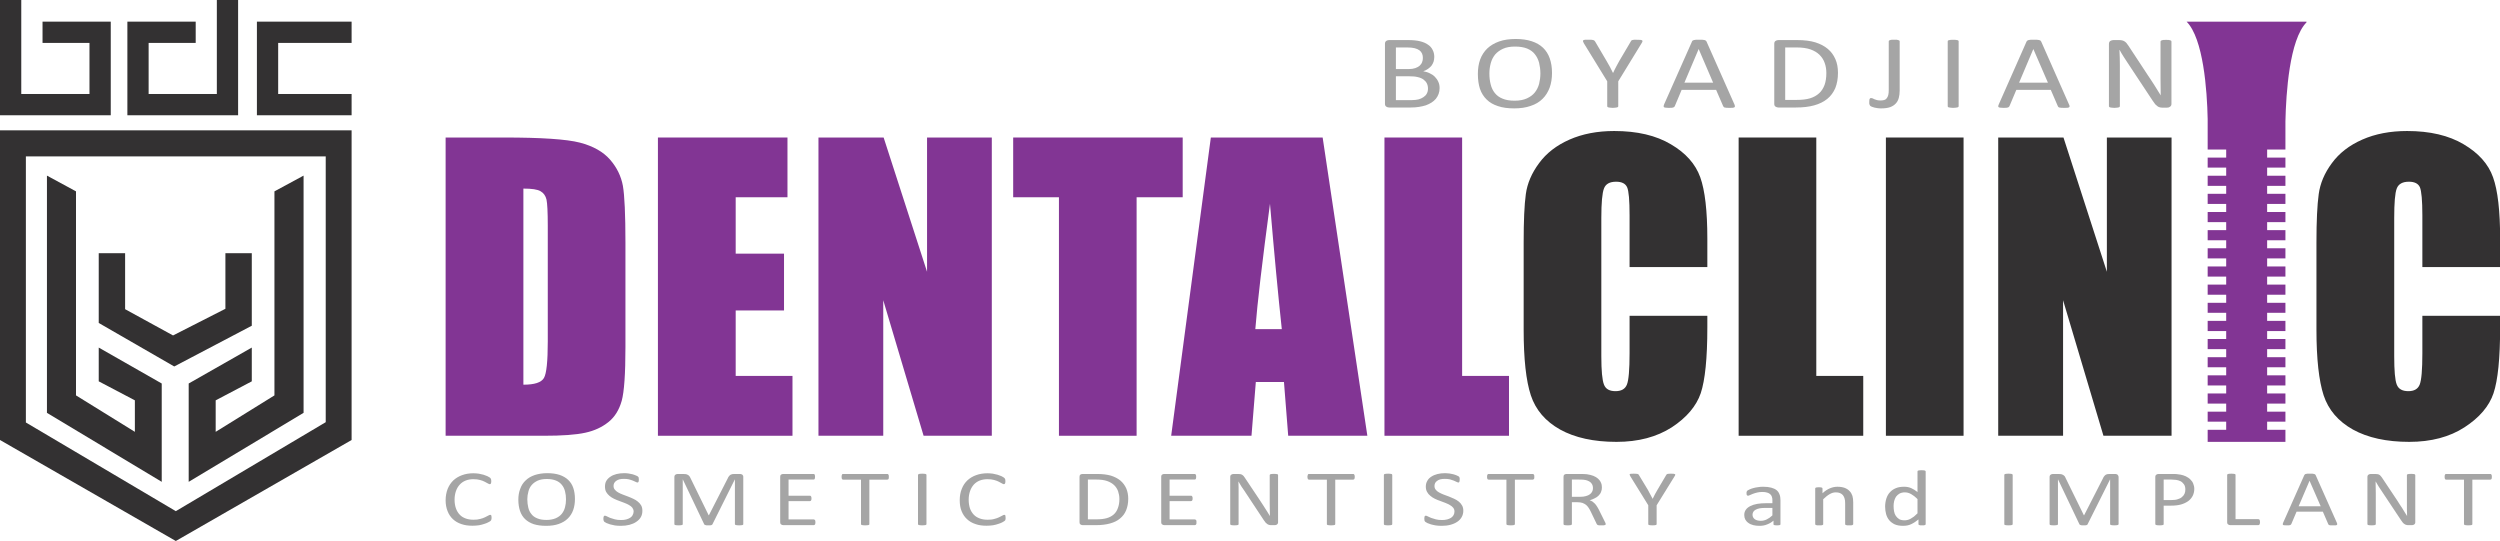 <?xml version="1.0" encoding="UTF-8"?>
<svg xmlns="http://www.w3.org/2000/svg" xmlns:xlink="http://www.w3.org/1999/xlink" width="99.21pt" height="21.47pt" viewBox="0 0 99.21 21.47" version="1.1">
<defs>
<clipPath id="clip1">
  <path d="M 0 5 L 14 5 L 14 21.469 L 0 21.469 Z M 0 5 "/>
</clipPath>
<clipPath id="clip2">
  <path d="M 91 5 L 99.211 5 L 99.211 18 L 91 18 Z M 91 5 "/>
</clipPath>
</defs>
<g id="surface1">
<path style=" stroke:none;fill-rule:nonzero;fill:rgb(20%,19.215%,19.608%);fill-opacity:1;" d="M 4.355 0.859 L 1.688 0.859 L 1.688 1.703 L 3.551 1.703 L 3.551 3.73 L 0.844 3.73 L 0.844 -0.004 L 0 -0.004 L 0 4.574 L 4.395 4.574 L 4.395 0.859 L 4.355 0.859 "/>
<path style=" stroke:none;fill-rule:nonzero;fill:rgb(20%,19.215%,19.608%);fill-opacity:1;" d="M 13.953 1.703 L 13.953 0.859 L 10.195 0.859 L 10.195 4.574 L 13.953 4.574 L 13.953 3.73 L 11.039 3.73 L 11.039 1.703 L 13.953 1.703 "/>
<path style=" stroke:none;fill-rule:nonzero;fill:rgb(20%,19.215%,19.608%);fill-opacity:1;" d="M 8.605 -0.004 L 8.605 3.73 L 5.898 3.73 L 5.898 1.703 L 7.766 1.703 L 7.766 0.859 L 5.055 0.859 L 5.055 4.574 L 9.449 4.574 L 9.449 -0.004 L 8.605 -0.004 "/>
<path style=" stroke:none;fill-rule:nonzero;fill:rgb(20%,19.215%,19.608%);fill-opacity:1;" d="M 1.863 6.969 L 1.863 16.383 L 6.418 19.121 L 6.418 15.219 L 3.918 13.793 L 3.918 15.133 L 5.352 15.887 L 5.352 17.137 L 3.016 15.691 L 3.016 7.594 L 1.863 6.969 "/>
<path style=" stroke:none;fill-rule:nonzero;fill:rgb(20%,19.215%,19.608%);fill-opacity:1;" d="M 12.047 6.969 L 12.047 16.383 L 7.488 19.121 L 7.488 15.219 L 9.992 13.793 L 9.992 15.133 L 8.559 15.887 L 8.559 17.137 L 10.891 15.691 L 10.891 7.594 L 12.047 6.969 "/>
<path style=" stroke:none;fill-rule:nonzero;fill:rgb(20%,19.215%,19.608%);fill-opacity:1;" d="M 8.945 10.047 L 8.945 12.254 L 6.867 13.312 L 4.965 12.27 L 4.965 10.047 L 3.918 10.047 L 3.918 12.816 L 6.914 14.543 L 9.992 12.926 L 9.992 10.047 L 8.945 10.047 "/>
<g clip-path="url(#clip1)" clip-rule="nonzero">
<path style=" stroke:none;fill-rule:nonzero;fill:rgb(20%,19.215%,19.608%);fill-opacity:1;" d="M 12.926 16.754 L 6.977 20.285 L 1.027 16.766 L 1.027 6.207 L 12.926 6.207 Z M 12.926 5.172 L 0 5.172 L 0 17.461 L 6.977 21.469 L 13.953 17.461 L 13.953 5.172 L 12.926 5.172 "/>
</g>
<path style=" stroke:none;fill-rule:nonzero;fill:rgb(50.98%,20.784%,58.038%);fill-opacity:1;" d="M 20.77 7.484 L 20.77 15.266 C 21.211 15.266 21.48 15.18 21.586 15 C 21.688 14.824 21.738 14.34 21.738 13.551 L 21.738 8.953 C 21.738 8.414 21.719 8.07 21.688 7.922 C 21.652 7.77 21.574 7.66 21.453 7.59 C 21.332 7.516 21.105 7.484 20.77 7.484 Z M 17.684 5.457 L 19.992 5.457 C 21.48 5.457 22.484 5.523 23.012 5.66 C 23.535 5.797 23.934 6.02 24.207 6.332 C 24.48 6.645 24.648 6.992 24.719 7.375 C 24.785 7.758 24.82 8.512 24.82 9.633 L 24.82 13.777 C 24.82 14.84 24.77 15.551 24.672 15.906 C 24.57 16.266 24.398 16.547 24.148 16.746 C 23.898 16.949 23.59 17.094 23.227 17.172 C 22.859 17.254 22.309 17.293 21.57 17.293 L 17.684 17.293 L 17.684 5.457 "/>
<path style=" stroke:none;fill-rule:nonzero;fill:rgb(50.98%,20.784%,58.038%);fill-opacity:1;" d="M 26.109 5.457 L 31.25 5.457 L 31.25 7.828 L 29.195 7.828 L 29.195 10.066 L 31.113 10.066 L 31.113 12.32 L 29.195 12.32 L 29.195 14.918 L 31.449 14.918 L 31.449 17.293 L 26.109 17.293 L 26.109 5.457 "/>
<path style=" stroke:none;fill-rule:nonzero;fill:rgb(50.98%,20.784%,58.038%);fill-opacity:1;" d="M 39.359 5.457 L 39.359 17.293 L 36.652 17.293 L 35.051 11.914 L 35.051 17.293 L 32.48 17.293 L 32.48 5.457 L 35.066 5.457 L 36.789 10.785 L 36.789 5.457 L 39.359 5.457 "/>
<path style=" stroke:none;fill-rule:nonzero;fill:rgb(50.98%,20.784%,58.038%);fill-opacity:1;" d="M 46.934 5.457 L 46.934 7.828 L 45.105 7.828 L 45.105 17.293 L 42.023 17.293 L 42.023 7.828 L 40.207 7.828 L 40.207 5.457 L 46.934 5.457 "/>
<path style=" stroke:none;fill-rule:nonzero;fill:rgb(50.98%,20.784%,58.038%);fill-opacity:1;" d="M 50.867 13.062 C 50.723 11.723 50.566 10.062 50.398 8.086 C 50.094 10.359 49.898 12.016 49.816 13.062 Z M 52.488 5.457 L 54.262 17.293 L 51.121 17.293 L 50.953 15.16 L 49.836 15.16 L 49.664 17.293 L 46.477 17.293 L 48.051 5.457 L 52.488 5.457 "/>
<path style=" stroke:none;fill-rule:nonzero;fill:rgb(50.98%,20.784%,58.038%);fill-opacity:1;" d="M 58.023 5.457 L 58.023 14.918 L 59.883 14.918 L 59.883 17.293 L 54.941 17.293 L 54.941 5.457 L 58.023 5.457 "/>
<path style=" stroke:none;fill-rule:nonzero;fill:rgb(20%,19.215%,19.608%);fill-opacity:1;" d="M 67.754 10.598 L 64.668 10.598 L 64.668 8.547 C 64.668 7.953 64.637 7.578 64.57 7.43 C 64.504 7.285 64.359 7.211 64.133 7.211 C 63.879 7.211 63.719 7.301 63.652 7.48 C 63.582 7.66 63.547 8.051 63.547 8.648 L 63.547 14.137 C 63.547 14.711 63.582 15.086 63.652 15.262 C 63.719 15.438 63.871 15.523 64.109 15.523 C 64.34 15.523 64.492 15.438 64.562 15.262 C 64.633 15.086 64.668 14.672 64.668 14.02 L 64.668 12.531 L 67.754 12.531 L 67.754 12.992 C 67.754 14.223 67.664 15.09 67.492 15.605 C 67.316 16.117 66.934 16.57 66.344 16.957 C 65.746 17.34 65.02 17.535 64.148 17.535 C 63.246 17.535 62.5 17.371 61.914 17.047 C 61.328 16.719 60.941 16.266 60.75 15.688 C 60.559 15.109 60.465 14.242 60.465 13.082 L 60.465 9.625 C 60.465 8.77 60.492 8.129 60.551 7.703 C 60.609 7.277 60.785 6.867 61.078 6.473 C 61.367 6.078 61.77 5.766 62.285 5.539 C 62.801 5.312 63.391 5.199 64.059 5.199 C 64.969 5.199 65.719 5.375 66.309 5.727 C 66.902 6.074 67.285 6.512 67.473 7.035 C 67.66 7.555 67.754 8.371 67.754 9.473 L 67.754 10.598 "/>
<path style=" stroke:none;fill-rule:nonzero;fill:rgb(20%,19.215%,19.608%);fill-opacity:1;" d="M 72.078 5.457 L 72.078 14.918 L 73.941 14.918 L 73.941 17.293 L 68.996 17.293 L 68.996 5.457 L 72.078 5.457 "/>
<path style=" stroke:none;fill-rule:nonzero;fill:rgb(20%,19.215%,19.608%);fill-opacity:1;" d="M 77.922 5.457 L 77.922 17.293 L 74.84 17.293 L 74.84 5.457 L 77.922 5.457 "/>
<path style=" stroke:none;fill-rule:nonzero;fill:rgb(20%,19.215%,19.608%);fill-opacity:1;" d="M 86.176 5.457 L 86.176 17.293 L 83.473 17.293 L 81.871 11.914 L 81.871 17.293 L 79.297 17.293 L 79.297 5.457 L 81.887 5.457 L 83.609 10.785 L 83.609 5.457 L 86.176 5.457 "/>
<g clip-path="url(#clip2)" clip-rule="nonzero">
<path style=" stroke:none;fill-rule:nonzero;fill:rgb(20%,19.215%,19.608%);fill-opacity:1;" d="M 99.215 10.598 L 96.129 10.598 L 96.129 8.547 C 96.129 7.953 96.094 7.578 96.031 7.43 C 95.965 7.285 95.82 7.211 95.594 7.211 C 95.344 7.211 95.18 7.301 95.113 7.48 C 95.043 7.66 95.012 8.051 95.012 8.648 L 95.012 14.137 C 95.012 14.711 95.043 15.086 95.113 15.262 C 95.18 15.438 95.336 15.523 95.574 15.523 C 95.801 15.523 95.953 15.438 96.023 15.262 C 96.094 15.086 96.129 14.672 96.129 14.02 L 96.129 12.531 L 99.215 12.531 L 99.215 12.992 C 99.215 14.223 99.125 15.09 98.953 15.605 C 98.781 16.117 98.398 16.57 97.801 16.957 C 97.211 17.34 96.477 17.535 95.609 17.535 C 94.707 17.535 93.961 17.371 93.375 17.047 C 92.789 16.719 92.402 16.266 92.211 15.688 C 92.023 15.109 91.926 14.242 91.926 13.082 L 91.926 9.625 C 91.926 8.77 91.957 8.129 92.016 7.703 C 92.074 7.277 92.246 6.867 92.539 6.473 C 92.828 6.078 93.23 5.766 93.746 5.539 C 94.262 5.312 94.852 5.199 95.523 5.199 C 96.43 5.199 97.18 5.375 97.77 5.727 C 98.359 6.074 98.75 6.512 98.934 7.035 C 99.121 7.555 99.215 8.371 99.215 9.473 L 99.215 10.598 "/>
</g>
<path style=" stroke:none;fill-rule:nonzero;fill:rgb(50.98%,20.784%,58.038%);fill-opacity:1;" d="M 91.531 0.859 L 86.773 0.859 C 87.438 1.527 87.586 3.578 87.609 4.719 L 87.609 5.934 L 88.344 5.934 L 88.344 6.254 L 87.609 6.254 L 87.609 6.652 L 88.344 6.652 L 88.344 6.973 L 87.609 6.973 L 87.609 7.375 L 88.344 7.375 L 88.344 7.691 L 87.609 7.691 L 87.609 8.094 L 88.344 8.094 L 88.344 8.414 L 87.609 8.414 L 87.609 8.816 L 88.344 8.816 L 88.344 9.133 L 87.609 9.133 L 87.609 9.535 L 88.344 9.535 L 88.344 9.852 L 87.609 9.852 L 87.609 10.254 L 88.344 10.254 L 88.344 10.574 L 87.609 10.574 L 87.609 10.977 L 88.344 10.977 L 88.344 11.293 L 87.609 11.293 L 87.609 11.695 L 88.344 11.695 L 88.344 12.016 L 87.609 12.016 L 87.609 12.414 L 88.344 12.414 L 88.344 12.734 L 87.609 12.734 L 87.609 13.137 L 88.344 13.137 L 88.344 13.453 L 87.609 13.453 L 87.609 13.855 L 88.344 13.855 L 88.344 14.176 L 87.609 14.176 L 87.609 14.574 L 88.344 14.574 L 88.344 14.895 L 87.609 14.895 L 87.609 15.297 L 88.344 15.297 L 88.344 15.613 L 87.609 15.613 L 87.609 16.016 L 88.344 16.016 L 88.344 16.336 L 87.609 16.336 L 87.609 16.734 L 88.344 16.734 L 88.344 17.055 L 87.609 17.055 L 87.609 17.535 L 90.695 17.535 L 90.695 17.055 L 89.969 17.055 L 89.969 16.734 L 90.695 16.734 L 90.695 16.336 L 89.969 16.336 L 89.969 16.016 L 90.695 16.016 L 90.695 15.613 L 89.969 15.613 L 89.969 15.297 L 90.695 15.297 L 90.695 14.895 L 89.969 14.895 L 89.969 14.574 L 90.695 14.574 L 90.695 14.176 L 89.969 14.176 L 89.969 13.855 L 90.695 13.855 L 90.695 13.453 L 89.969 13.453 L 89.969 13.137 L 90.695 13.137 L 90.695 12.734 L 89.969 12.734 L 89.969 12.414 L 90.695 12.414 L 90.695 12.016 L 89.969 12.016 L 89.969 11.695 L 90.695 11.695 L 90.695 11.293 L 89.969 11.293 L 89.969 10.977 L 90.695 10.977 L 90.695 10.574 L 89.969 10.574 L 89.969 10.254 L 90.695 10.254 L 90.695 9.852 L 89.969 9.852 L 89.969 9.535 L 90.695 9.535 L 90.695 9.133 L 89.969 9.133 L 89.969 8.816 L 90.695 8.816 L 90.695 8.414 L 89.969 8.414 L 89.969 8.094 L 90.695 8.094 L 90.695 7.691 L 89.969 7.691 L 89.969 7.375 L 90.695 7.375 L 90.695 6.973 L 89.969 6.973 L 89.969 6.652 L 90.695 6.652 L 90.695 6.254 L 89.969 6.254 L 89.969 5.934 L 90.695 5.934 L 90.695 4.812 C 90.719 3.699 90.855 1.574 91.531 0.887 L 91.531 0.859 "/>
<path style=" stroke:none;fill-rule:nonzero;fill:rgb(64.806%,64.461%,64.633%);fill-opacity:1;" d="M 19.508 20.551 C 19.508 20.566 19.504 20.582 19.504 20.594 C 19.504 20.605 19.5 20.617 19.496 20.625 C 19.492 20.637 19.488 20.645 19.484 20.652 C 19.48 20.66 19.469 20.668 19.457 20.68 C 19.445 20.688 19.418 20.707 19.375 20.727 C 19.336 20.75 19.285 20.77 19.223 20.789 C 19.16 20.812 19.09 20.828 19.012 20.844 C 18.93 20.855 18.844 20.863 18.75 20.863 C 18.586 20.863 18.441 20.844 18.309 20.797 C 18.176 20.754 18.066 20.688 17.973 20.602 C 17.883 20.516 17.809 20.41 17.762 20.285 C 17.711 20.16 17.684 20.016 17.684 19.852 C 17.684 19.68 17.715 19.531 17.766 19.398 C 17.82 19.266 17.895 19.156 17.992 19.062 C 18.09 18.973 18.207 18.902 18.34 18.855 C 18.477 18.805 18.625 18.781 18.789 18.781 C 18.859 18.781 18.934 18.789 19 18.797 C 19.07 18.809 19.133 18.824 19.191 18.84 C 19.25 18.859 19.301 18.879 19.344 18.898 C 19.391 18.922 19.422 18.941 19.441 18.953 C 19.457 18.969 19.469 18.98 19.473 18.988 C 19.477 18.992 19.484 19.004 19.484 19.012 C 19.488 19.023 19.492 19.035 19.492 19.047 C 19.496 19.062 19.496 19.078 19.496 19.098 C 19.496 19.117 19.496 19.133 19.492 19.148 C 19.488 19.164 19.484 19.176 19.48 19.188 C 19.477 19.195 19.469 19.203 19.465 19.207 C 19.457 19.211 19.445 19.215 19.438 19.215 C 19.418 19.215 19.395 19.203 19.359 19.184 C 19.328 19.164 19.285 19.141 19.234 19.117 C 19.184 19.09 19.121 19.066 19.047 19.047 C 18.977 19.027 18.887 19.016 18.785 19.016 C 18.672 19.016 18.57 19.035 18.48 19.07 C 18.391 19.105 18.309 19.16 18.246 19.23 C 18.18 19.301 18.129 19.387 18.094 19.488 C 18.059 19.59 18.039 19.703 18.039 19.832 C 18.039 19.961 18.059 20.078 18.094 20.176 C 18.129 20.273 18.176 20.355 18.242 20.422 C 18.305 20.492 18.383 20.539 18.477 20.574 C 18.57 20.609 18.676 20.625 18.793 20.625 C 18.895 20.625 18.98 20.617 19.055 20.594 C 19.129 20.574 19.195 20.555 19.246 20.527 C 19.297 20.504 19.344 20.48 19.375 20.461 C 19.41 20.441 19.438 20.43 19.457 20.43 C 19.465 20.43 19.473 20.434 19.48 20.438 C 19.484 20.438 19.488 20.445 19.496 20.453 C 19.5 20.461 19.5 20.477 19.504 20.492 C 19.504 20.508 19.508 20.527 19.508 20.551 "/>
<path style=" stroke:none;fill-rule:nonzero;fill:rgb(64.806%,64.461%,64.633%);fill-opacity:1;" d="M 22.461 19.816 C 22.461 19.703 22.449 19.598 22.422 19.496 C 22.398 19.398 22.355 19.312 22.297 19.242 C 22.238 19.168 22.16 19.109 22.062 19.07 C 21.965 19.031 21.844 19.008 21.699 19.008 C 21.555 19.008 21.434 19.031 21.336 19.074 C 21.238 19.121 21.16 19.176 21.098 19.25 C 21.035 19.324 20.992 19.41 20.969 19.508 C 20.941 19.605 20.926 19.707 20.926 19.812 C 20.926 19.934 20.941 20.043 20.965 20.145 C 20.988 20.246 21.031 20.332 21.09 20.402 C 21.145 20.477 21.223 20.531 21.32 20.57 C 21.418 20.613 21.539 20.633 21.688 20.633 C 21.832 20.633 21.953 20.609 22.055 20.566 C 22.152 20.523 22.234 20.465 22.293 20.391 C 22.355 20.312 22.398 20.227 22.422 20.129 C 22.449 20.031 22.461 19.93 22.461 19.816 Z M 22.816 19.801 C 22.816 19.965 22.793 20.109 22.746 20.242 C 22.699 20.375 22.625 20.488 22.531 20.578 C 22.438 20.672 22.316 20.742 22.172 20.793 C 22.031 20.844 21.863 20.867 21.672 20.867 C 21.48 20.867 21.316 20.844 21.18 20.801 C 21.043 20.754 20.93 20.688 20.84 20.602 C 20.75 20.516 20.68 20.406 20.637 20.277 C 20.594 20.148 20.57 20 20.57 19.832 C 20.57 19.672 20.594 19.527 20.645 19.398 C 20.691 19.266 20.762 19.156 20.859 19.066 C 20.953 18.973 21.074 18.902 21.219 18.852 C 21.363 18.805 21.531 18.777 21.719 18.777 C 21.906 18.777 22.066 18.801 22.203 18.844 C 22.34 18.891 22.457 18.957 22.547 19.043 C 22.637 19.129 22.707 19.234 22.75 19.363 C 22.793 19.488 22.816 19.637 22.816 19.801 "/>
<path style=" stroke:none;fill-rule:nonzero;fill:rgb(64.806%,64.461%,64.633%);fill-opacity:1;" d="M 25.492 20.27 C 25.492 20.363 25.473 20.449 25.43 20.523 C 25.387 20.598 25.324 20.66 25.246 20.711 C 25.172 20.762 25.078 20.801 24.977 20.828 C 24.871 20.855 24.758 20.867 24.637 20.867 C 24.555 20.867 24.477 20.863 24.402 20.852 C 24.332 20.84 24.27 20.824 24.211 20.809 C 24.156 20.793 24.105 20.773 24.07 20.758 C 24.031 20.738 24.004 20.723 23.988 20.711 C 23.973 20.699 23.965 20.684 23.957 20.664 C 23.949 20.645 23.945 20.617 23.945 20.586 C 23.945 20.562 23.949 20.543 23.949 20.527 C 23.953 20.512 23.957 20.5 23.961 20.492 C 23.965 20.48 23.973 20.477 23.98 20.469 C 23.988 20.465 23.996 20.465 24.008 20.465 C 24.027 20.465 24.051 20.473 24.086 20.492 C 24.117 20.508 24.16 20.527 24.211 20.551 C 24.266 20.57 24.328 20.59 24.398 20.609 C 24.473 20.629 24.555 20.637 24.652 20.637 C 24.727 20.637 24.793 20.629 24.852 20.613 C 24.91 20.598 24.965 20.574 25.008 20.547 C 25.051 20.516 25.086 20.484 25.105 20.441 C 25.129 20.398 25.145 20.352 25.145 20.297 C 25.145 20.242 25.125 20.191 25.094 20.148 C 25.062 20.109 25.02 20.074 24.965 20.043 C 24.91 20.012 24.852 19.984 24.781 19.957 C 24.715 19.934 24.645 19.906 24.574 19.879 C 24.504 19.855 24.434 19.824 24.367 19.793 C 24.297 19.758 24.238 19.723 24.184 19.676 C 24.133 19.633 24.09 19.582 24.055 19.523 C 24.023 19.465 24.008 19.391 24.008 19.309 C 24.008 19.227 24.023 19.148 24.062 19.082 C 24.102 19.016 24.156 18.961 24.223 18.918 C 24.289 18.871 24.371 18.836 24.465 18.812 C 24.559 18.789 24.66 18.777 24.77 18.777 C 24.828 18.777 24.883 18.781 24.938 18.789 C 24.996 18.797 25.047 18.809 25.098 18.82 C 25.148 18.836 25.191 18.848 25.23 18.867 C 25.27 18.883 25.297 18.895 25.309 18.906 C 25.32 18.914 25.328 18.922 25.332 18.93 C 25.336 18.934 25.34 18.941 25.344 18.949 C 25.344 18.961 25.348 18.969 25.348 18.98 C 25.348 18.996 25.352 19.012 25.352 19.031 C 25.352 19.051 25.348 19.066 25.348 19.082 C 25.344 19.098 25.344 19.109 25.34 19.117 C 25.336 19.129 25.328 19.137 25.32 19.141 C 25.316 19.145 25.309 19.148 25.297 19.148 C 25.285 19.148 25.262 19.141 25.23 19.125 C 25.199 19.109 25.164 19.094 25.117 19.074 C 25.074 19.059 25.023 19.039 24.961 19.023 C 24.902 19.008 24.836 19.004 24.762 19.004 C 24.691 19.004 24.629 19.008 24.578 19.023 C 24.527 19.039 24.48 19.059 24.449 19.086 C 24.414 19.109 24.391 19.141 24.371 19.176 C 24.355 19.211 24.348 19.246 24.348 19.285 C 24.348 19.34 24.363 19.391 24.398 19.43 C 24.43 19.473 24.473 19.508 24.527 19.539 C 24.578 19.57 24.641 19.598 24.711 19.625 C 24.777 19.652 24.848 19.68 24.918 19.703 C 24.992 19.73 25.062 19.762 25.129 19.793 C 25.199 19.824 25.262 19.863 25.312 19.906 C 25.367 19.949 25.41 20 25.445 20.059 C 25.477 20.117 25.492 20.188 25.492 20.27 "/>
<path style=" stroke:none;fill-rule:nonzero;fill:rgb(64.806%,64.461%,64.633%);fill-opacity:1;" d="M 29.496 20.801 C 29.496 20.809 29.496 20.816 29.488 20.82 C 29.484 20.828 29.477 20.832 29.461 20.836 C 29.449 20.84 29.434 20.844 29.41 20.844 C 29.391 20.848 29.363 20.848 29.332 20.848 C 29.301 20.848 29.273 20.848 29.254 20.844 C 29.23 20.844 29.215 20.84 29.199 20.836 C 29.188 20.832 29.18 20.828 29.172 20.82 C 29.168 20.816 29.164 20.809 29.164 20.801 L 29.164 19.027 L 29.16 19.027 L 28.273 20.805 C 28.27 20.812 28.266 20.82 28.258 20.824 C 28.25 20.832 28.238 20.836 28.227 20.84 C 28.211 20.844 28.195 20.844 28.176 20.848 C 28.156 20.848 28.137 20.848 28.109 20.848 C 28.082 20.848 28.059 20.848 28.039 20.848 C 28.02 20.844 28.004 20.84 27.992 20.836 C 27.977 20.832 27.969 20.828 27.961 20.824 C 27.953 20.82 27.949 20.812 27.945 20.805 L 27.098 19.027 L 27.094 19.027 L 27.094 20.801 C 27.094 20.809 27.094 20.816 27.086 20.82 C 27.082 20.828 27.074 20.832 27.059 20.836 C 27.047 20.84 27.027 20.844 27.008 20.844 C 26.988 20.848 26.961 20.848 26.926 20.848 C 26.895 20.848 26.867 20.848 26.848 20.844 C 26.824 20.844 26.809 20.84 26.797 20.836 C 26.781 20.832 26.773 20.828 26.77 20.82 C 26.766 20.816 26.762 20.809 26.762 20.801 L 26.762 18.93 C 26.762 18.887 26.777 18.855 26.805 18.836 C 26.836 18.816 26.867 18.809 26.902 18.809 L 27.105 18.809 C 27.148 18.809 27.188 18.812 27.219 18.816 C 27.25 18.824 27.277 18.832 27.301 18.848 C 27.324 18.859 27.344 18.879 27.359 18.898 C 27.375 18.922 27.391 18.945 27.402 18.973 L 28.121 20.445 L 28.133 20.445 L 28.883 18.977 C 28.895 18.945 28.91 18.918 28.93 18.898 C 28.945 18.875 28.965 18.859 28.984 18.844 C 29.008 18.832 29.027 18.824 29.055 18.816 C 29.078 18.812 29.105 18.809 29.141 18.809 L 29.355 18.809 C 29.375 18.809 29.395 18.809 29.41 18.816 C 29.43 18.82 29.441 18.828 29.457 18.836 C 29.469 18.848 29.48 18.859 29.488 18.875 C 29.496 18.891 29.496 18.91 29.496 18.93 L 29.496 20.801 "/>
<path style=" stroke:none;fill-rule:nonzero;fill:rgb(64.806%,64.461%,64.633%);fill-opacity:1;" d="M 32.359 20.727 C 32.359 20.746 32.359 20.762 32.355 20.777 C 32.352 20.789 32.348 20.801 32.344 20.812 C 32.336 20.82 32.328 20.828 32.32 20.832 C 32.312 20.836 32.301 20.84 32.293 20.84 L 31.086 20.84 C 31.055 20.84 31.027 20.832 31 20.812 C 30.973 20.797 30.961 20.77 30.961 20.727 L 30.961 18.918 C 30.961 18.875 30.973 18.848 31 18.832 C 31.027 18.816 31.055 18.809 31.086 18.809 L 32.281 18.809 C 32.289 18.809 32.297 18.809 32.309 18.812 C 32.316 18.82 32.324 18.824 32.328 18.836 C 32.336 18.844 32.336 18.855 32.34 18.871 C 32.344 18.883 32.344 18.902 32.344 18.922 C 32.344 18.941 32.344 18.957 32.34 18.973 C 32.336 18.984 32.336 18.996 32.328 19.008 C 32.324 19.016 32.316 19.023 32.309 19.027 C 32.297 19.031 32.289 19.031 32.281 19.031 L 31.293 19.031 L 31.293 19.672 L 32.137 19.672 C 32.148 19.672 32.156 19.672 32.164 19.676 C 32.172 19.68 32.18 19.688 32.184 19.695 C 32.191 19.703 32.195 19.715 32.199 19.73 C 32.203 19.746 32.203 19.762 32.203 19.781 C 32.203 19.801 32.203 19.816 32.199 19.832 C 32.195 19.844 32.191 19.855 32.184 19.863 C 32.18 19.871 32.172 19.879 32.164 19.879 C 32.156 19.883 32.148 19.887 32.137 19.887 L 31.293 19.887 L 31.293 20.613 L 32.293 20.613 C 32.301 20.613 32.312 20.617 32.32 20.621 C 32.328 20.625 32.336 20.633 32.344 20.641 C 32.348 20.648 32.352 20.66 32.355 20.676 C 32.359 20.688 32.359 20.707 32.359 20.727 "/>
<path style=" stroke:none;fill-rule:nonzero;fill:rgb(64.806%,64.461%,64.633%);fill-opacity:1;" d="M 35.273 18.922 C 35.273 18.941 35.273 18.961 35.27 18.977 C 35.266 18.988 35.262 19 35.258 19.012 C 35.25 19.02 35.242 19.027 35.234 19.027 C 35.227 19.031 35.219 19.035 35.207 19.035 L 34.5 19.035 L 34.5 20.801 C 34.5 20.809 34.5 20.816 34.492 20.82 C 34.488 20.828 34.48 20.832 34.465 20.836 C 34.453 20.84 34.438 20.844 34.414 20.844 C 34.395 20.848 34.367 20.848 34.336 20.848 C 34.305 20.848 34.277 20.848 34.254 20.844 C 34.234 20.844 34.215 20.84 34.203 20.836 C 34.191 20.832 34.18 20.828 34.176 20.82 C 34.172 20.816 34.168 20.809 34.168 20.801 L 34.168 19.035 L 33.465 19.035 C 33.453 19.035 33.445 19.031 33.434 19.027 C 33.426 19.027 33.418 19.02 33.414 19.012 C 33.41 19 33.406 18.988 33.402 18.977 C 33.398 18.961 33.398 18.941 33.398 18.922 C 33.398 18.902 33.398 18.887 33.402 18.871 C 33.406 18.855 33.41 18.844 33.414 18.836 C 33.418 18.824 33.426 18.82 33.434 18.812 C 33.445 18.809 33.453 18.809 33.465 18.809 L 35.207 18.809 C 35.219 18.809 35.227 18.809 35.234 18.812 C 35.242 18.82 35.25 18.824 35.258 18.836 C 35.262 18.844 35.266 18.855 35.27 18.871 C 35.273 18.887 35.273 18.902 35.273 18.922 "/>
<path style=" stroke:none;fill-rule:nonzero;fill:rgb(64.806%,64.461%,64.633%);fill-opacity:1;" d="M 36.766 20.801 C 36.766 20.809 36.762 20.816 36.758 20.82 C 36.75 20.828 36.742 20.832 36.73 20.836 C 36.715 20.84 36.699 20.844 36.676 20.844 C 36.656 20.848 36.629 20.848 36.598 20.848 C 36.566 20.848 36.539 20.848 36.52 20.844 C 36.496 20.844 36.48 20.84 36.465 20.836 C 36.453 20.832 36.445 20.828 36.441 20.82 C 36.434 20.816 36.43 20.809 36.43 20.801 L 36.43 18.848 C 36.43 18.84 36.434 18.832 36.441 18.824 C 36.445 18.82 36.457 18.812 36.469 18.809 C 36.48 18.805 36.5 18.805 36.52 18.801 C 36.543 18.797 36.57 18.797 36.598 18.797 C 36.629 18.797 36.656 18.797 36.676 18.801 C 36.699 18.805 36.715 18.805 36.73 18.809 C 36.742 18.812 36.75 18.82 36.758 18.824 C 36.762 18.832 36.766 18.84 36.766 18.848 L 36.766 20.801 "/>
<path style=" stroke:none;fill-rule:nonzero;fill:rgb(64.806%,64.461%,64.633%);fill-opacity:1;" d="M 39.906 20.551 C 39.906 20.566 39.906 20.582 39.906 20.594 C 39.902 20.605 39.902 20.617 39.898 20.625 C 39.895 20.637 39.891 20.645 39.887 20.652 C 39.879 20.66 39.871 20.668 39.855 20.68 C 39.844 20.688 39.816 20.707 39.777 20.727 C 39.734 20.75 39.684 20.77 39.621 20.789 C 39.559 20.812 39.492 20.828 39.41 20.844 C 39.332 20.855 39.242 20.863 39.152 20.863 C 38.988 20.863 38.84 20.844 38.711 20.797 C 38.578 20.754 38.465 20.688 38.375 20.602 C 38.281 20.516 38.211 20.41 38.16 20.285 C 38.109 20.16 38.086 20.016 38.086 19.852 C 38.086 19.68 38.113 19.531 38.168 19.398 C 38.219 19.266 38.293 19.156 38.391 19.062 C 38.488 18.973 38.605 18.902 38.738 18.855 C 38.875 18.805 39.027 18.781 39.191 18.781 C 39.262 18.781 39.332 18.789 39.402 18.797 C 39.469 18.809 39.531 18.824 39.59 18.84 C 39.648 18.859 39.703 18.879 39.746 18.898 C 39.789 18.922 39.824 18.941 39.84 18.953 C 39.855 18.969 39.867 18.98 39.875 18.988 C 39.879 18.992 39.883 19.004 39.887 19.012 C 39.891 19.023 39.891 19.035 39.895 19.047 C 39.895 19.062 39.898 19.078 39.898 19.098 C 39.898 19.117 39.895 19.133 39.895 19.148 C 39.891 19.164 39.887 19.176 39.883 19.188 C 39.875 19.195 39.871 19.203 39.863 19.207 C 39.855 19.211 39.848 19.215 39.836 19.215 C 39.82 19.215 39.793 19.203 39.762 19.184 C 39.727 19.164 39.688 19.141 39.637 19.117 C 39.586 19.09 39.523 19.066 39.449 19.047 C 39.375 19.027 39.285 19.016 39.184 19.016 C 39.074 19.016 38.973 19.035 38.879 19.07 C 38.789 19.105 38.711 19.16 38.645 19.23 C 38.582 19.301 38.531 19.387 38.496 19.488 C 38.461 19.59 38.441 19.703 38.441 19.832 C 38.441 19.961 38.461 20.078 38.492 20.176 C 38.527 20.273 38.578 20.355 38.641 20.422 C 38.707 20.492 38.785 20.539 38.879 20.574 C 38.969 20.609 39.078 20.625 39.195 20.625 C 39.293 20.625 39.383 20.617 39.457 20.594 C 39.531 20.574 39.594 20.555 39.648 20.527 C 39.699 20.504 39.742 20.48 39.777 20.461 C 39.809 20.441 39.836 20.43 39.855 20.43 C 39.863 20.43 39.871 20.434 39.879 20.438 C 39.887 20.438 39.891 20.445 39.895 20.453 C 39.898 20.461 39.902 20.477 39.902 20.492 C 39.906 20.508 39.906 20.527 39.906 20.551 "/>
<path style=" stroke:none;fill-rule:nonzero;fill:rgb(64.806%,64.461%,64.633%);fill-opacity:1;" d="M 44.422 19.805 C 44.422 19.691 44.402 19.59 44.371 19.496 C 44.336 19.402 44.285 19.32 44.211 19.25 C 44.141 19.184 44.047 19.129 43.938 19.09 C 43.828 19.051 43.688 19.031 43.512 19.031 L 43.172 19.031 L 43.172 20.609 L 43.516 20.609 C 43.676 20.609 43.812 20.594 43.922 20.562 C 44.031 20.531 44.125 20.48 44.199 20.414 C 44.273 20.348 44.328 20.262 44.363 20.16 C 44.402 20.059 44.422 19.941 44.422 19.805 Z M 44.773 19.793 C 44.773 19.969 44.742 20.121 44.688 20.254 C 44.633 20.387 44.551 20.492 44.445 20.578 C 44.34 20.668 44.207 20.73 44.051 20.773 C 43.898 20.816 43.711 20.84 43.496 20.84 L 42.965 20.84 C 42.934 20.84 42.906 20.832 42.879 20.812 C 42.852 20.797 42.84 20.77 42.84 20.727 L 42.84 18.918 C 42.84 18.875 42.852 18.848 42.879 18.832 C 42.906 18.816 42.934 18.809 42.965 18.809 L 43.531 18.809 C 43.75 18.809 43.934 18.832 44.086 18.875 C 44.234 18.922 44.359 18.988 44.461 19.07 C 44.562 19.156 44.641 19.262 44.695 19.383 C 44.746 19.504 44.773 19.641 44.773 19.793 "/>
<path style=" stroke:none;fill-rule:nonzero;fill:rgb(64.806%,64.461%,64.633%);fill-opacity:1;" d="M 47.48 20.727 C 47.48 20.746 47.48 20.762 47.48 20.777 C 47.477 20.789 47.473 20.801 47.465 20.812 C 47.461 20.82 47.453 20.828 47.445 20.832 C 47.434 20.836 47.426 20.84 47.414 20.84 L 46.207 20.84 C 46.176 20.84 46.148 20.832 46.121 20.812 C 46.098 20.797 46.082 20.77 46.082 20.727 L 46.082 18.918 C 46.082 18.875 46.098 18.848 46.121 18.832 C 46.148 18.816 46.176 18.809 46.207 18.809 L 47.402 18.809 C 47.414 18.809 47.422 18.809 47.43 18.812 C 47.441 18.82 47.445 18.824 47.453 18.836 C 47.457 18.844 47.461 18.855 47.465 18.871 C 47.469 18.883 47.469 18.902 47.469 18.922 C 47.469 18.941 47.469 18.957 47.465 18.973 C 47.461 18.984 47.457 18.996 47.453 19.008 C 47.445 19.016 47.441 19.023 47.43 19.027 C 47.422 19.031 47.414 19.031 47.402 19.031 L 46.414 19.031 L 46.414 19.672 L 47.262 19.672 C 47.27 19.672 47.281 19.672 47.289 19.676 C 47.297 19.68 47.305 19.688 47.309 19.695 C 47.316 19.703 47.32 19.715 47.324 19.73 C 47.324 19.746 47.328 19.762 47.328 19.781 C 47.328 19.801 47.324 19.816 47.324 19.832 C 47.32 19.844 47.316 19.855 47.309 19.863 C 47.305 19.871 47.297 19.879 47.289 19.879 C 47.281 19.883 47.27 19.887 47.262 19.887 L 46.414 19.887 L 46.414 20.613 L 47.414 20.613 C 47.426 20.613 47.434 20.617 47.445 20.621 C 47.453 20.625 47.461 20.633 47.465 20.641 C 47.473 20.648 47.477 20.66 47.48 20.676 C 47.48 20.688 47.48 20.707 47.48 20.727 "/>
<path style=" stroke:none;fill-rule:nonzero;fill:rgb(64.806%,64.461%,64.633%);fill-opacity:1;" d="M 50.719 20.727 C 50.719 20.746 50.715 20.766 50.707 20.777 C 50.699 20.793 50.688 20.805 50.672 20.816 C 50.66 20.824 50.645 20.832 50.625 20.836 C 50.609 20.84 50.59 20.84 50.574 20.84 L 50.465 20.84 C 50.43 20.84 50.398 20.84 50.371 20.832 C 50.348 20.828 50.324 20.816 50.297 20.801 C 50.277 20.789 50.254 20.766 50.227 20.742 C 50.203 20.715 50.18 20.684 50.152 20.641 L 49.387 19.484 C 49.344 19.426 49.305 19.363 49.262 19.301 C 49.223 19.234 49.184 19.168 49.148 19.109 L 49.145 19.109 C 49.148 19.184 49.148 19.262 49.152 19.34 C 49.152 19.418 49.152 19.496 49.152 19.57 L 49.152 20.801 C 49.152 20.805 49.152 20.812 49.145 20.82 C 49.141 20.828 49.133 20.832 49.117 20.836 C 49.105 20.84 49.09 20.844 49.066 20.844 C 49.047 20.848 49.02 20.848 48.984 20.848 C 48.953 20.848 48.926 20.848 48.906 20.844 C 48.887 20.844 48.867 20.84 48.855 20.836 C 48.844 20.832 48.836 20.828 48.828 20.82 C 48.824 20.812 48.82 20.805 48.82 20.801 L 48.82 18.926 C 48.82 18.883 48.836 18.852 48.863 18.836 C 48.895 18.816 48.926 18.809 48.961 18.809 L 49.125 18.809 C 49.164 18.809 49.195 18.812 49.223 18.816 C 49.246 18.82 49.27 18.828 49.289 18.84 C 49.312 18.852 49.332 18.871 49.352 18.891 C 49.371 18.914 49.391 18.941 49.41 18.973 L 50.004 19.863 C 50.039 19.918 50.074 19.973 50.109 20.023 C 50.145 20.074 50.176 20.129 50.207 20.176 C 50.238 20.227 50.27 20.277 50.301 20.324 C 50.332 20.375 50.359 20.422 50.391 20.473 L 50.395 20.473 C 50.391 20.391 50.391 20.305 50.391 20.215 C 50.387 20.125 50.387 20.039 50.387 19.957 L 50.387 18.855 C 50.387 18.848 50.391 18.84 50.395 18.836 C 50.402 18.828 50.41 18.824 50.422 18.816 C 50.438 18.812 50.453 18.809 50.473 18.809 C 50.496 18.805 50.523 18.805 50.559 18.805 C 50.586 18.805 50.613 18.805 50.633 18.809 C 50.656 18.809 50.672 18.812 50.684 18.816 C 50.699 18.82 50.707 18.828 50.715 18.836 C 50.719 18.84 50.719 18.848 50.719 18.855 L 50.719 20.727 "/>
<path style=" stroke:none;fill-rule:nonzero;fill:rgb(64.806%,64.461%,64.633%);fill-opacity:1;" d="M 53.762 18.922 C 53.762 18.941 53.758 18.961 53.758 18.977 C 53.754 18.988 53.75 19 53.742 19.012 C 53.738 19.02 53.73 19.027 53.723 19.027 C 53.715 19.031 53.703 19.035 53.695 19.035 L 52.988 19.035 L 52.988 20.801 C 52.988 20.809 52.984 20.816 52.98 20.82 C 52.977 20.828 52.969 20.832 52.953 20.836 C 52.941 20.84 52.922 20.844 52.902 20.844 C 52.879 20.848 52.855 20.848 52.82 20.848 C 52.789 20.848 52.766 20.848 52.742 20.844 C 52.719 20.844 52.703 20.84 52.691 20.836 C 52.676 20.832 52.668 20.828 52.664 20.82 C 52.656 20.816 52.656 20.809 52.656 20.801 L 52.656 19.035 L 51.949 19.035 C 51.941 19.035 51.93 19.031 51.922 19.027 C 51.914 19.027 51.906 19.02 51.902 19.012 C 51.898 19 51.895 18.988 51.891 18.977 C 51.887 18.961 51.883 18.941 51.883 18.922 C 51.883 18.902 51.887 18.887 51.891 18.871 C 51.895 18.855 51.898 18.844 51.902 18.836 C 51.906 18.824 51.914 18.82 51.922 18.812 C 51.93 18.809 51.941 18.809 51.949 18.809 L 53.695 18.809 C 53.703 18.809 53.715 18.809 53.723 18.812 C 53.73 18.82 53.738 18.824 53.742 18.836 C 53.75 18.844 53.754 18.855 53.758 18.871 C 53.758 18.887 53.762 18.902 53.762 18.922 "/>
<path style=" stroke:none;fill-rule:nonzero;fill:rgb(64.806%,64.461%,64.633%);fill-opacity:1;" d="M 55.25 20.801 C 55.25 20.809 55.246 20.816 55.242 20.82 C 55.238 20.828 55.23 20.832 55.215 20.836 C 55.203 20.84 55.184 20.844 55.164 20.844 C 55.145 20.848 55.117 20.848 55.086 20.848 C 55.055 20.848 55.027 20.848 55.004 20.844 C 54.984 20.844 54.965 20.84 54.953 20.836 C 54.941 20.832 54.93 20.828 54.926 20.82 C 54.922 20.816 54.918 20.809 54.918 20.801 L 54.918 18.848 C 54.918 18.84 54.922 18.832 54.926 18.824 C 54.934 18.82 54.941 18.812 54.957 18.809 C 54.969 18.805 54.984 18.805 55.008 18.801 C 55.031 18.797 55.055 18.797 55.086 18.797 C 55.117 18.797 55.145 18.797 55.164 18.801 C 55.184 18.805 55.203 18.805 55.215 18.809 C 55.23 18.812 55.238 18.82 55.242 18.824 C 55.246 18.832 55.25 18.84 55.25 18.848 L 55.25 20.801 "/>
<path style=" stroke:none;fill-rule:nonzero;fill:rgb(64.806%,64.461%,64.633%);fill-opacity:1;" d="M 58.07 20.27 C 58.07 20.363 58.047 20.449 58.004 20.523 C 57.961 20.598 57.902 20.66 57.824 20.711 C 57.746 20.762 57.656 20.801 57.551 20.828 C 57.449 20.855 57.336 20.867 57.215 20.867 C 57.129 20.867 57.051 20.863 56.98 20.852 C 56.906 20.84 56.844 20.824 56.785 20.809 C 56.73 20.793 56.684 20.773 56.645 20.758 C 56.605 20.738 56.582 20.723 56.566 20.711 C 56.551 20.699 56.539 20.684 56.531 20.664 C 56.527 20.645 56.523 20.617 56.523 20.586 C 56.523 20.562 56.523 20.543 56.527 20.527 C 56.527 20.512 56.531 20.5 56.535 20.492 C 56.543 20.48 56.551 20.477 56.555 20.469 C 56.566 20.465 56.574 20.465 56.586 20.465 C 56.602 20.465 56.629 20.473 56.66 20.492 C 56.695 20.508 56.734 20.527 56.789 20.551 C 56.84 20.57 56.902 20.59 56.977 20.609 C 57.047 20.629 57.133 20.637 57.23 20.637 C 57.301 20.637 57.367 20.629 57.43 20.613 C 57.488 20.598 57.539 20.574 57.586 20.547 C 57.629 20.516 57.66 20.484 57.684 20.441 C 57.707 20.398 57.719 20.352 57.719 20.297 C 57.719 20.242 57.703 20.191 57.668 20.148 C 57.637 20.109 57.594 20.074 57.539 20.043 C 57.488 20.012 57.426 19.984 57.359 19.957 C 57.289 19.934 57.223 19.906 57.152 19.879 C 57.078 19.855 57.008 19.824 56.941 19.793 C 56.875 19.758 56.812 19.723 56.762 19.676 C 56.707 19.633 56.664 19.582 56.633 19.523 C 56.598 19.465 56.582 19.391 56.582 19.309 C 56.582 19.227 56.602 19.148 56.641 19.082 C 56.676 19.016 56.73 18.961 56.797 18.918 C 56.867 18.871 56.949 18.836 57.043 18.812 C 57.137 18.789 57.238 18.777 57.348 18.777 C 57.402 18.777 57.457 18.781 57.516 18.789 C 57.57 18.797 57.625 18.809 57.672 18.82 C 57.723 18.836 57.77 18.848 57.809 18.867 C 57.848 18.883 57.871 18.895 57.887 18.906 C 57.898 18.914 57.906 18.922 57.91 18.93 C 57.914 18.934 57.914 18.941 57.918 18.949 C 57.922 18.961 57.922 18.969 57.926 18.98 C 57.926 18.996 57.926 19.012 57.926 19.031 C 57.926 19.051 57.926 19.066 57.922 19.082 C 57.922 19.098 57.918 19.109 57.914 19.117 C 57.91 19.129 57.906 19.137 57.898 19.141 C 57.891 19.145 57.883 19.148 57.875 19.148 C 57.859 19.148 57.84 19.141 57.805 19.125 C 57.777 19.109 57.738 19.094 57.695 19.074 C 57.652 19.059 57.598 19.039 57.539 19.023 C 57.477 19.008 57.41 19.004 57.336 19.004 C 57.266 19.004 57.207 19.008 57.152 19.023 C 57.102 19.039 57.059 19.059 57.027 19.086 C 56.992 19.109 56.965 19.141 56.949 19.176 C 56.934 19.211 56.926 19.246 56.926 19.285 C 56.926 19.34 56.941 19.391 56.973 19.43 C 57.004 19.473 57.047 19.508 57.102 19.539 C 57.156 19.57 57.219 19.598 57.285 19.625 C 57.355 19.652 57.426 19.68 57.496 19.703 C 57.566 19.73 57.637 19.762 57.707 19.793 C 57.777 19.824 57.836 19.863 57.891 19.906 C 57.945 19.949 57.988 20 58.02 20.059 C 58.055 20.117 58.07 20.188 58.07 20.27 "/>
<path style=" stroke:none;fill-rule:nonzero;fill:rgb(64.806%,64.461%,64.633%);fill-opacity:1;" d="M 60.887 18.922 C 60.887 18.941 60.887 18.961 60.887 18.977 C 60.883 18.988 60.879 19 60.871 19.012 C 60.863 19.02 60.855 19.027 60.848 19.027 C 60.844 19.031 60.832 19.035 60.824 19.035 L 60.117 19.035 L 60.117 20.801 C 60.117 20.809 60.113 20.816 60.109 20.82 C 60.102 20.828 60.094 20.832 60.082 20.836 C 60.07 20.84 60.051 20.844 60.031 20.844 C 60.008 20.848 59.98 20.848 59.949 20.848 C 59.918 20.848 59.895 20.848 59.871 20.844 C 59.848 20.844 59.832 20.84 59.82 20.836 C 59.805 20.832 59.797 20.828 59.793 20.82 C 59.785 20.816 59.781 20.809 59.781 20.801 L 59.781 19.035 L 59.078 19.035 C 59.066 19.035 59.059 19.031 59.051 19.027 C 59.039 19.027 59.035 19.02 59.031 19.012 C 59.023 19 59.02 18.988 59.016 18.977 C 59.012 18.961 59.012 18.941 59.012 18.922 C 59.012 18.902 59.012 18.887 59.016 18.871 C 59.02 18.855 59.023 18.844 59.031 18.836 C 59.035 18.824 59.039 18.82 59.051 18.812 C 59.059 18.809 59.066 18.809 59.078 18.809 L 60.824 18.809 C 60.832 18.809 60.844 18.809 60.848 18.812 C 60.855 18.82 60.863 18.824 60.871 18.836 C 60.879 18.844 60.883 18.855 60.887 18.871 C 60.887 18.887 60.887 18.902 60.887 18.922 "/>
<path style=" stroke:none;fill-rule:nonzero;fill:rgb(64.806%,64.461%,64.633%);fill-opacity:1;" d="M 63.215 19.371 C 63.215 19.293 63.195 19.227 63.148 19.172 C 63.105 19.117 63.031 19.078 62.93 19.051 C 62.898 19.047 62.859 19.039 62.82 19.035 C 62.777 19.031 62.727 19.031 62.66 19.031 L 62.379 19.031 L 62.379 19.715 L 62.703 19.715 C 62.793 19.715 62.867 19.707 62.93 19.688 C 62.996 19.672 63.047 19.648 63.09 19.617 C 63.133 19.586 63.164 19.551 63.184 19.508 C 63.207 19.465 63.215 19.422 63.215 19.371 Z M 63.719 20.801 C 63.719 20.809 63.719 20.816 63.715 20.82 C 63.711 20.828 63.703 20.832 63.691 20.836 C 63.676 20.84 63.656 20.844 63.637 20.848 C 63.613 20.848 63.582 20.848 63.543 20.848 C 63.508 20.848 63.48 20.848 63.461 20.848 C 63.438 20.844 63.422 20.84 63.406 20.836 C 63.395 20.832 63.387 20.824 63.379 20.816 C 63.371 20.809 63.363 20.797 63.359 20.785 L 63.129 20.305 C 63.102 20.25 63.074 20.199 63.043 20.152 C 63.016 20.109 62.98 20.07 62.941 20.035 C 62.898 20.004 62.852 19.977 62.797 19.957 C 62.742 19.941 62.676 19.93 62.602 19.93 L 62.379 19.93 L 62.379 20.801 C 62.379 20.809 62.375 20.816 62.371 20.82 C 62.363 20.828 62.355 20.832 62.344 20.836 C 62.332 20.84 62.312 20.844 62.293 20.844 C 62.27 20.848 62.246 20.848 62.215 20.848 C 62.18 20.848 62.152 20.848 62.133 20.844 C 62.109 20.844 62.094 20.84 62.082 20.836 C 62.066 20.832 62.059 20.828 62.055 20.82 C 62.051 20.816 62.047 20.809 62.047 20.801 L 62.047 18.918 C 62.047 18.875 62.059 18.848 62.086 18.832 C 62.113 18.816 62.141 18.809 62.168 18.809 L 62.703 18.809 C 62.766 18.809 62.82 18.809 62.859 18.812 C 62.902 18.812 62.941 18.816 62.977 18.82 C 63.074 18.836 63.156 18.855 63.23 18.883 C 63.305 18.914 63.367 18.949 63.418 18.996 C 63.469 19.043 63.508 19.094 63.531 19.152 C 63.559 19.207 63.57 19.273 63.57 19.344 C 63.57 19.41 63.559 19.473 63.535 19.523 C 63.516 19.578 63.48 19.625 63.438 19.668 C 63.398 19.711 63.344 19.746 63.285 19.773 C 63.227 19.805 63.16 19.832 63.086 19.852 C 63.129 19.867 63.164 19.887 63.199 19.906 C 63.23 19.93 63.262 19.957 63.293 19.988 C 63.32 20.02 63.348 20.055 63.375 20.098 C 63.402 20.137 63.426 20.184 63.453 20.234 L 63.676 20.684 C 63.695 20.723 63.707 20.746 63.715 20.762 C 63.719 20.777 63.719 20.789 63.719 20.801 "/>
<path style=" stroke:none;fill-rule:nonzero;fill:rgb(64.806%,64.461%,64.633%);fill-opacity:1;" d="M 65.742 20.051 L 65.742 20.801 C 65.742 20.809 65.738 20.816 65.734 20.82 C 65.73 20.828 65.719 20.832 65.707 20.836 C 65.695 20.84 65.676 20.844 65.656 20.844 C 65.633 20.848 65.605 20.848 65.578 20.848 C 65.543 20.848 65.52 20.848 65.496 20.844 C 65.477 20.844 65.461 20.84 65.445 20.836 C 65.43 20.832 65.422 20.828 65.418 20.82 C 65.41 20.816 65.41 20.809 65.41 20.801 L 65.41 20.051 L 64.699 18.902 C 64.684 18.879 64.676 18.859 64.672 18.844 C 64.668 18.832 64.672 18.82 64.68 18.812 C 64.691 18.805 64.711 18.801 64.734 18.801 C 64.762 18.797 64.793 18.797 64.836 18.797 C 64.875 18.797 64.906 18.797 64.93 18.801 C 64.957 18.801 64.973 18.805 64.988 18.809 C 65.004 18.812 65.012 18.816 65.02 18.824 C 65.027 18.832 65.031 18.84 65.039 18.852 L 65.391 19.434 C 65.422 19.492 65.453 19.547 65.484 19.609 C 65.516 19.672 65.547 19.73 65.582 19.793 L 65.586 19.793 C 65.617 19.734 65.648 19.672 65.676 19.613 C 65.711 19.555 65.742 19.496 65.773 19.441 L 66.121 18.852 C 66.129 18.84 66.133 18.832 66.141 18.824 C 66.148 18.816 66.156 18.812 66.168 18.809 C 66.18 18.805 66.199 18.801 66.219 18.801 C 66.242 18.797 66.27 18.797 66.305 18.797 C 66.352 18.797 66.387 18.797 66.414 18.801 C 66.441 18.805 66.457 18.809 66.469 18.816 C 66.48 18.824 66.484 18.832 66.48 18.848 C 66.477 18.859 66.469 18.879 66.453 18.902 L 65.742 20.051 "/>
<path style=" stroke:none;fill-rule:nonzero;fill:rgb(64.806%,64.461%,64.633%);fill-opacity:1;" d="M 70.336 20.156 L 70.062 20.156 C 69.973 20.156 69.898 20.16 69.832 20.172 C 69.77 20.184 69.715 20.203 69.672 20.227 C 69.629 20.25 69.598 20.277 69.578 20.312 C 69.559 20.344 69.547 20.383 69.547 20.426 C 69.547 20.5 69.578 20.559 69.633 20.602 C 69.691 20.645 69.773 20.668 69.875 20.668 C 69.961 20.668 70.039 20.648 70.109 20.613 C 70.184 20.578 70.258 20.527 70.336 20.453 Z M 70.656 20.801 C 70.656 20.816 70.652 20.824 70.641 20.832 C 70.633 20.836 70.617 20.84 70.598 20.844 C 70.582 20.848 70.551 20.848 70.52 20.848 C 70.484 20.848 70.457 20.848 70.438 20.844 C 70.418 20.84 70.402 20.836 70.395 20.832 C 70.383 20.824 70.379 20.816 70.379 20.801 L 70.379 20.66 C 70.305 20.727 70.219 20.777 70.125 20.812 C 70.031 20.852 69.93 20.867 69.828 20.867 C 69.734 20.867 69.652 20.859 69.578 20.84 C 69.504 20.82 69.438 20.793 69.387 20.754 C 69.332 20.719 69.293 20.672 69.262 20.621 C 69.234 20.566 69.219 20.508 69.219 20.438 C 69.219 20.359 69.238 20.289 69.281 20.23 C 69.32 20.172 69.379 20.125 69.453 20.086 C 69.527 20.047 69.621 20.016 69.73 19.996 C 69.84 19.977 69.961 19.969 70.098 19.969 L 70.336 19.969 L 70.336 19.859 C 70.336 19.805 70.332 19.754 70.316 19.715 C 70.301 19.672 70.281 19.637 70.246 19.609 C 70.215 19.582 70.172 19.559 70.125 19.547 C 70.074 19.531 70.012 19.523 69.938 19.523 C 69.859 19.523 69.789 19.531 69.727 19.547 C 69.66 19.562 69.605 19.582 69.559 19.598 C 69.516 19.617 69.473 19.633 69.441 19.648 C 69.41 19.664 69.387 19.672 69.371 19.672 C 69.359 19.672 69.352 19.672 69.344 19.668 C 69.336 19.664 69.332 19.656 69.324 19.648 C 69.32 19.641 69.312 19.629 69.312 19.617 C 69.309 19.602 69.309 19.59 69.309 19.57 C 69.309 19.547 69.309 19.523 69.316 19.512 C 69.32 19.496 69.332 19.48 69.348 19.465 C 69.363 19.453 69.395 19.438 69.438 19.418 C 69.48 19.398 69.531 19.383 69.586 19.367 C 69.641 19.352 69.699 19.34 69.77 19.332 C 69.832 19.32 69.898 19.316 69.969 19.316 C 70.094 19.316 70.199 19.328 70.289 19.352 C 70.375 19.375 70.445 19.406 70.504 19.453 C 70.555 19.496 70.594 19.551 70.617 19.617 C 70.645 19.684 70.656 19.762 70.656 19.848 L 70.656 20.801 "/>
<path style=" stroke:none;fill-rule:nonzero;fill:rgb(64.806%,64.461%,64.633%);fill-opacity:1;" d="M 73.543 20.801 C 73.543 20.809 73.539 20.816 73.531 20.82 C 73.531 20.828 73.52 20.832 73.512 20.836 C 73.496 20.84 73.48 20.844 73.461 20.848 C 73.441 20.848 73.414 20.848 73.383 20.848 C 73.352 20.848 73.324 20.848 73.305 20.848 C 73.285 20.844 73.27 20.84 73.258 20.836 C 73.242 20.832 73.234 20.828 73.23 20.82 C 73.227 20.816 73.223 20.809 73.223 20.801 L 73.223 19.973 C 73.223 19.891 73.215 19.824 73.199 19.777 C 73.184 19.727 73.16 19.684 73.133 19.648 C 73.102 19.613 73.062 19.586 73.016 19.566 C 72.969 19.547 72.914 19.539 72.848 19.539 C 72.77 19.539 72.691 19.562 72.609 19.609 C 72.527 19.656 72.445 19.723 72.352 19.812 L 72.352 20.801 C 72.352 20.809 72.352 20.816 72.348 20.82 C 72.344 20.828 72.332 20.832 72.32 20.836 C 72.309 20.84 72.293 20.844 72.273 20.848 C 72.254 20.848 72.227 20.848 72.195 20.848 C 72.16 20.848 72.137 20.848 72.117 20.848 C 72.098 20.844 72.082 20.84 72.066 20.836 C 72.055 20.832 72.047 20.828 72.043 20.82 C 72.039 20.816 72.035 20.809 72.035 20.801 L 72.035 19.387 C 72.035 19.379 72.035 19.371 72.043 19.363 C 72.043 19.359 72.055 19.355 72.066 19.348 C 72.078 19.344 72.094 19.34 72.109 19.34 C 72.129 19.34 72.152 19.336 72.18 19.336 C 72.211 19.336 72.23 19.34 72.25 19.34 C 72.27 19.34 72.285 19.344 72.293 19.348 C 72.305 19.355 72.312 19.359 72.316 19.363 C 72.32 19.371 72.324 19.379 72.324 19.387 L 72.324 19.574 C 72.422 19.484 72.52 19.418 72.617 19.379 C 72.719 19.336 72.816 19.316 72.914 19.316 C 73.031 19.316 73.129 19.332 73.211 19.363 C 73.289 19.395 73.355 19.438 73.402 19.492 C 73.453 19.543 73.488 19.609 73.512 19.68 C 73.531 19.75 73.543 19.836 73.543 19.938 L 73.543 20.801 "/>
<path style=" stroke:none;fill-rule:nonzero;fill:rgb(64.806%,64.461%,64.633%);fill-opacity:1;" d="M 76.094 19.805 C 76.008 19.719 75.922 19.652 75.844 19.609 C 75.762 19.562 75.68 19.539 75.59 19.539 C 75.512 19.539 75.441 19.555 75.383 19.586 C 75.328 19.617 75.281 19.66 75.242 19.711 C 75.211 19.762 75.184 19.82 75.168 19.883 C 75.152 19.949 75.145 20.016 75.145 20.082 C 75.145 20.152 75.152 20.223 75.164 20.293 C 75.176 20.359 75.199 20.422 75.234 20.473 C 75.27 20.523 75.312 20.566 75.367 20.602 C 75.422 20.633 75.492 20.648 75.578 20.648 C 75.621 20.648 75.66 20.645 75.699 20.633 C 75.738 20.625 75.781 20.609 75.82 20.586 C 75.863 20.562 75.906 20.535 75.953 20.5 C 75.996 20.465 76.043 20.422 76.094 20.371 Z M 76.418 20.801 C 76.418 20.809 76.414 20.816 76.41 20.824 C 76.406 20.828 76.398 20.832 76.391 20.836 C 76.375 20.84 76.363 20.844 76.344 20.848 C 76.328 20.848 76.305 20.848 76.277 20.848 C 76.25 20.848 76.227 20.848 76.211 20.848 C 76.191 20.844 76.176 20.84 76.164 20.836 C 76.152 20.832 76.145 20.828 76.141 20.824 C 76.133 20.816 76.133 20.809 76.133 20.801 L 76.133 20.613 C 76.039 20.691 75.945 20.754 75.844 20.801 C 75.746 20.848 75.641 20.867 75.52 20.867 C 75.395 20.867 75.281 20.848 75.191 20.809 C 75.102 20.766 75.027 20.711 74.973 20.645 C 74.914 20.574 74.875 20.496 74.848 20.402 C 74.824 20.309 74.809 20.211 74.809 20.109 C 74.809 19.988 74.828 19.879 74.859 19.781 C 74.891 19.684 74.938 19.598 75.004 19.531 C 75.066 19.461 75.145 19.41 75.238 19.371 C 75.332 19.332 75.441 19.316 75.562 19.316 C 75.664 19.316 75.758 19.332 75.844 19.371 C 75.926 19.406 76.012 19.461 76.094 19.527 L 76.094 18.707 C 76.094 18.703 76.098 18.695 76.102 18.688 C 76.105 18.68 76.113 18.676 76.129 18.672 C 76.141 18.668 76.156 18.664 76.176 18.664 C 76.199 18.66 76.223 18.66 76.254 18.66 C 76.285 18.66 76.316 18.66 76.336 18.664 C 76.355 18.664 76.371 18.668 76.383 18.672 C 76.395 18.676 76.402 18.68 76.41 18.688 C 76.414 18.695 76.418 18.703 76.418 18.707 L 76.418 20.801 "/>
<path style=" stroke:none;fill-rule:nonzero;fill:rgb(64.806%,64.461%,64.633%);fill-opacity:1;" d="M 79.871 20.801 C 79.871 20.809 79.867 20.816 79.863 20.82 C 79.859 20.828 79.848 20.832 79.836 20.836 C 79.824 20.84 79.805 20.844 79.785 20.844 C 79.766 20.848 79.734 20.848 79.703 20.848 C 79.672 20.848 79.648 20.848 79.625 20.844 C 79.602 20.844 79.586 20.84 79.574 20.836 C 79.559 20.832 79.551 20.828 79.547 20.82 C 79.539 20.816 79.539 20.809 79.539 20.801 L 79.539 18.848 C 79.539 18.84 79.543 18.832 79.547 18.824 C 79.555 18.82 79.562 18.812 79.578 18.809 C 79.59 18.805 79.605 18.805 79.629 18.801 C 79.648 18.797 79.676 18.797 79.703 18.797 C 79.734 18.797 79.766 18.797 79.785 18.801 C 79.805 18.805 79.824 18.805 79.836 18.809 C 79.848 18.812 79.859 18.82 79.863 18.824 C 79.867 18.832 79.871 18.84 79.871 18.848 L 79.871 20.801 "/>
<path style=" stroke:none;fill-rule:nonzero;fill:rgb(64.806%,64.461%,64.633%);fill-opacity:1;" d="M 84.074 20.801 C 84.074 20.809 84.07 20.816 84.062 20.82 C 84.059 20.828 84.047 20.832 84.035 20.836 C 84.023 20.84 84.008 20.844 83.984 20.844 C 83.965 20.848 83.938 20.848 83.906 20.848 C 83.875 20.848 83.848 20.848 83.824 20.844 C 83.805 20.844 83.785 20.84 83.773 20.836 C 83.762 20.832 83.754 20.828 83.746 20.82 C 83.738 20.816 83.738 20.809 83.738 20.801 L 83.738 19.027 L 83.734 19.027 L 82.844 20.805 C 82.844 20.812 82.836 20.82 82.832 20.824 C 82.824 20.832 82.812 20.836 82.797 20.84 C 82.785 20.844 82.77 20.844 82.75 20.848 C 82.73 20.848 82.711 20.848 82.684 20.848 C 82.656 20.848 82.633 20.848 82.613 20.848 C 82.594 20.844 82.578 20.84 82.566 20.836 C 82.551 20.832 82.539 20.828 82.535 20.824 C 82.527 20.82 82.523 20.812 82.52 20.805 L 81.672 19.027 L 81.668 19.027 L 81.668 20.801 C 81.668 20.809 81.664 20.816 81.66 20.82 C 81.656 20.828 81.648 20.832 81.633 20.836 C 81.621 20.84 81.602 20.844 81.582 20.844 C 81.559 20.848 81.531 20.848 81.5 20.848 C 81.469 20.848 81.441 20.848 81.418 20.844 C 81.398 20.844 81.383 20.84 81.367 20.836 C 81.355 20.832 81.348 20.828 81.344 20.82 C 81.34 20.816 81.336 20.809 81.336 20.801 L 81.336 18.93 C 81.336 18.887 81.352 18.855 81.379 18.836 C 81.406 18.816 81.441 18.809 81.477 18.809 L 81.68 18.809 C 81.723 18.809 81.758 18.812 81.789 18.816 C 81.824 18.824 81.848 18.832 81.871 18.848 C 81.898 18.859 81.914 18.879 81.934 18.898 C 81.949 18.922 81.965 18.945 81.973 18.973 L 82.695 20.445 L 82.707 20.445 L 83.457 18.977 C 83.469 18.945 83.484 18.918 83.504 18.898 C 83.52 18.875 83.539 18.859 83.559 18.844 C 83.578 18.832 83.602 18.824 83.629 18.816 C 83.652 18.812 83.68 18.809 83.715 18.809 L 83.926 18.809 C 83.949 18.809 83.965 18.809 83.984 18.816 C 84.004 18.82 84.016 18.828 84.031 18.836 C 84.043 18.848 84.051 18.859 84.059 18.875 C 84.066 18.891 84.074 18.91 84.074 18.93 L 84.074 20.801 "/>
<path style=" stroke:none;fill-rule:nonzero;fill:rgb(64.806%,64.461%,64.633%);fill-opacity:1;" d="M 86.723 19.426 C 86.723 19.344 86.707 19.273 86.668 19.219 C 86.629 19.164 86.582 19.121 86.527 19.094 C 86.469 19.066 86.41 19.051 86.352 19.043 C 86.289 19.035 86.23 19.031 86.172 19.031 L 85.863 19.031 L 85.863 19.844 L 86.164 19.844 C 86.27 19.844 86.352 19.836 86.418 19.812 C 86.484 19.793 86.543 19.766 86.586 19.727 C 86.633 19.691 86.668 19.645 86.691 19.594 C 86.715 19.543 86.723 19.484 86.723 19.426 Z M 87.078 19.402 C 87.078 19.504 87.055 19.594 87.016 19.676 C 86.973 19.758 86.914 19.828 86.836 19.887 C 86.758 19.941 86.664 19.988 86.551 20.02 C 86.441 20.051 86.305 20.066 86.152 20.066 L 85.863 20.066 L 85.863 20.801 C 85.863 20.809 85.863 20.816 85.855 20.82 C 85.852 20.828 85.844 20.832 85.828 20.836 C 85.816 20.84 85.801 20.844 85.781 20.844 C 85.758 20.848 85.73 20.848 85.699 20.848 C 85.668 20.848 85.641 20.848 85.617 20.844 C 85.598 20.844 85.582 20.84 85.57 20.836 C 85.555 20.832 85.547 20.828 85.539 20.82 C 85.535 20.816 85.531 20.809 85.531 20.801 L 85.531 18.926 C 85.531 18.883 85.547 18.852 85.574 18.836 C 85.602 18.816 85.633 18.809 85.664 18.809 L 86.203 18.809 C 86.258 18.809 86.309 18.809 86.359 18.812 C 86.406 18.816 86.469 18.824 86.535 18.836 C 86.602 18.848 86.672 18.871 86.742 18.902 C 86.812 18.938 86.875 18.977 86.922 19.027 C 86.973 19.074 87.012 19.129 87.035 19.191 C 87.062 19.258 87.078 19.324 87.078 19.402 "/>
<path style=" stroke:none;fill-rule:nonzero;fill:rgb(64.806%,64.461%,64.633%);fill-opacity:1;" d="M 89.688 20.719 C 89.688 20.742 89.684 20.758 89.68 20.773 C 89.68 20.785 89.676 20.801 89.668 20.809 C 89.664 20.82 89.656 20.824 89.648 20.832 C 89.641 20.836 89.629 20.84 89.617 20.84 L 88.508 20.84 C 88.477 20.84 88.449 20.832 88.422 20.812 C 88.398 20.797 88.383 20.77 88.383 20.727 L 88.383 18.848 C 88.383 18.84 88.387 18.832 88.391 18.824 C 88.398 18.82 88.406 18.812 88.418 18.809 C 88.43 18.805 88.449 18.805 88.469 18.801 C 88.492 18.797 88.52 18.797 88.547 18.797 C 88.582 18.797 88.605 18.797 88.629 18.801 C 88.652 18.805 88.668 18.805 88.68 18.809 C 88.695 18.812 88.703 18.82 88.707 18.824 C 88.715 18.832 88.715 18.84 88.715 18.848 L 88.715 20.602 L 89.617 20.602 C 89.629 20.602 89.641 20.605 89.648 20.609 C 89.656 20.613 89.664 20.621 89.668 20.629 C 89.676 20.641 89.68 20.652 89.68 20.668 C 89.684 20.68 89.688 20.699 89.688 20.719 "/>
<path style=" stroke:none;fill-rule:nonzero;fill:rgb(64.806%,64.461%,64.633%);fill-opacity:1;" d="M 91.652 19.078 L 91.219 20.09 L 92.094 20.09 Z M 92.734 20.742 C 92.746 20.766 92.75 20.785 92.75 20.801 C 92.754 20.812 92.746 20.824 92.734 20.832 C 92.727 20.84 92.711 20.844 92.684 20.848 C 92.66 20.848 92.629 20.848 92.59 20.848 C 92.547 20.848 92.516 20.848 92.492 20.848 C 92.469 20.844 92.453 20.844 92.438 20.84 C 92.426 20.836 92.418 20.832 92.41 20.824 C 92.406 20.816 92.398 20.809 92.395 20.801 L 92.18 20.305 L 91.137 20.305 L 90.93 20.793 C 90.926 20.805 90.918 20.812 90.914 20.816 C 90.906 20.824 90.898 20.832 90.887 20.836 C 90.871 20.84 90.855 20.844 90.832 20.848 C 90.809 20.848 90.781 20.848 90.742 20.848 C 90.707 20.848 90.676 20.848 90.652 20.844 C 90.629 20.844 90.609 20.836 90.602 20.832 C 90.594 20.824 90.586 20.812 90.59 20.797 C 90.59 20.785 90.594 20.766 90.605 20.742 L 91.445 18.852 C 91.453 18.84 91.461 18.832 91.469 18.824 C 91.477 18.816 91.488 18.812 91.504 18.809 C 91.52 18.805 91.539 18.801 91.566 18.797 C 91.594 18.797 91.625 18.797 91.66 18.797 C 91.707 18.797 91.738 18.797 91.766 18.797 C 91.793 18.801 91.816 18.805 91.832 18.809 C 91.848 18.812 91.859 18.816 91.871 18.824 C 91.879 18.832 91.887 18.844 91.895 18.855 L 92.734 20.742 "/>
<path style=" stroke:none;fill-rule:nonzero;fill:rgb(64.806%,64.461%,64.633%);fill-opacity:1;" d="M 95.848 20.727 C 95.848 20.746 95.844 20.766 95.836 20.777 C 95.828 20.793 95.816 20.805 95.801 20.816 C 95.785 20.824 95.77 20.832 95.754 20.836 C 95.734 20.84 95.719 20.84 95.699 20.84 L 95.594 20.84 C 95.555 20.84 95.527 20.84 95.5 20.832 C 95.473 20.828 95.449 20.816 95.426 20.801 C 95.402 20.789 95.379 20.766 95.355 20.742 C 95.332 20.715 95.309 20.684 95.281 20.641 L 94.512 19.484 C 94.473 19.426 94.43 19.363 94.391 19.301 C 94.348 19.234 94.312 19.168 94.277 19.109 L 94.273 19.109 C 94.273 19.184 94.277 19.262 94.277 19.34 C 94.281 19.418 94.281 19.496 94.281 19.57 L 94.281 20.801 C 94.281 20.805 94.277 20.812 94.273 20.82 C 94.266 20.828 94.258 20.832 94.246 20.836 C 94.23 20.84 94.215 20.844 94.195 20.844 C 94.172 20.848 94.148 20.848 94.113 20.848 C 94.082 20.848 94.055 20.848 94.031 20.844 C 94.012 20.844 93.996 20.84 93.98 20.836 C 93.973 20.832 93.961 20.828 93.957 20.82 C 93.953 20.812 93.949 20.805 93.949 20.801 L 93.949 18.926 C 93.949 18.883 93.965 18.852 93.992 18.836 C 94.023 18.816 94.051 18.809 94.09 18.809 L 94.254 18.809 C 94.289 18.809 94.324 18.812 94.348 18.816 C 94.375 18.82 94.398 18.828 94.418 18.84 C 94.441 18.852 94.461 18.871 94.477 18.891 C 94.496 18.914 94.52 18.941 94.539 18.973 L 95.133 19.863 C 95.164 19.918 95.203 19.973 95.234 20.023 C 95.27 20.074 95.301 20.129 95.336 20.176 C 95.363 20.227 95.398 20.277 95.426 20.324 C 95.457 20.375 95.488 20.422 95.52 20.473 L 95.523 20.473 C 95.52 20.391 95.516 20.305 95.516 20.215 C 95.516 20.125 95.516 20.039 95.516 19.957 L 95.516 18.855 C 95.516 18.848 95.516 18.84 95.523 18.836 C 95.527 18.828 95.535 18.824 95.551 18.816 C 95.562 18.812 95.582 18.809 95.602 18.809 C 95.621 18.805 95.652 18.805 95.684 18.805 C 95.715 18.805 95.738 18.805 95.762 18.809 C 95.781 18.809 95.801 18.812 95.812 18.816 C 95.824 18.82 95.836 18.828 95.84 18.836 C 95.844 18.84 95.848 18.848 95.848 18.855 L 95.848 20.727 "/>
<path style=" stroke:none;fill-rule:nonzero;fill:rgb(64.806%,64.461%,64.633%);fill-opacity:1;" d="M 98.887 18.922 C 98.887 18.941 98.887 18.961 98.883 18.977 C 98.883 18.988 98.875 19 98.871 19.012 C 98.863 19.02 98.855 19.027 98.848 19.027 C 98.84 19.031 98.832 19.035 98.82 19.035 L 98.113 19.035 L 98.113 20.801 C 98.113 20.809 98.113 20.816 98.105 20.82 C 98.102 20.828 98.094 20.832 98.082 20.836 C 98.066 20.84 98.051 20.844 98.031 20.844 C 98.008 20.848 97.98 20.848 97.949 20.848 C 97.918 20.848 97.891 20.848 97.871 20.844 C 97.848 20.844 97.832 20.84 97.816 20.836 C 97.805 20.832 97.797 20.828 97.789 20.82 C 97.785 20.816 97.781 20.809 97.781 20.801 L 97.781 19.035 L 97.078 19.035 C 97.066 19.035 97.055 19.031 97.047 19.027 C 97.039 19.027 97.031 19.02 97.031 19.012 C 97.023 19 97.02 18.988 97.016 18.977 C 97.012 18.961 97.012 18.941 97.012 18.922 C 97.012 18.902 97.012 18.887 97.016 18.871 C 97.02 18.855 97.023 18.844 97.031 18.836 C 97.031 18.824 97.039 18.82 97.047 18.812 C 97.055 18.809 97.066 18.809 97.078 18.809 L 98.82 18.809 C 98.832 18.809 98.84 18.809 98.848 18.812 C 98.855 18.82 98.863 18.824 98.871 18.836 C 98.875 18.844 98.883 18.855 98.883 18.871 C 98.887 18.887 98.887 18.902 98.887 18.922 "/>
<path style=" stroke:none;fill-rule:nonzero;fill:rgb(64.806%,64.461%,64.633%);fill-opacity:1;" d="M 56.668 3.516 C 56.668 3.438 56.652 3.367 56.621 3.305 C 56.59 3.246 56.543 3.195 56.484 3.152 C 56.422 3.109 56.348 3.078 56.258 3.059 C 56.168 3.035 56.055 3.027 55.918 3.027 L 55.395 3.027 L 55.395 3.973 L 56.031 3.973 C 56.129 3.973 56.215 3.961 56.289 3.945 C 56.363 3.926 56.43 3.895 56.488 3.855 C 56.543 3.82 56.59 3.773 56.621 3.715 C 56.652 3.656 56.668 3.594 56.668 3.516 Z M 56.465 2.301 C 56.465 2.238 56.457 2.18 56.434 2.129 C 56.41 2.074 56.375 2.031 56.328 1.996 C 56.281 1.961 56.219 1.934 56.145 1.914 C 56.07 1.895 55.969 1.883 55.844 1.883 L 55.395 1.883 L 55.395 2.742 L 55.891 2.742 C 56.004 2.742 56.094 2.727 56.164 2.703 C 56.23 2.68 56.289 2.648 56.336 2.609 C 56.379 2.566 56.414 2.523 56.434 2.469 C 56.457 2.414 56.465 2.359 56.465 2.301 Z M 57.129 3.496 C 57.129 3.578 57.117 3.656 57.09 3.727 C 57.062 3.801 57.027 3.863 56.98 3.922 C 56.934 3.977 56.875 4.027 56.809 4.07 C 56.742 4.113 56.664 4.148 56.582 4.18 C 56.496 4.207 56.406 4.227 56.312 4.242 C 56.219 4.258 56.105 4.266 55.984 4.266 L 55.125 4.266 C 55.086 4.266 55.047 4.254 55.016 4.234 C 54.98 4.211 54.961 4.176 54.961 4.121 L 54.961 1.734 C 54.961 1.684 54.98 1.645 55.016 1.621 C 55.047 1.602 55.086 1.59 55.121 1.59 L 55.871 1.59 C 56.066 1.59 56.227 1.605 56.352 1.637 C 56.477 1.668 56.582 1.711 56.664 1.77 C 56.75 1.824 56.812 1.895 56.852 1.98 C 56.898 2.062 56.918 2.16 56.918 2.262 C 56.918 2.328 56.906 2.387 56.891 2.445 C 56.871 2.504 56.844 2.555 56.809 2.605 C 56.77 2.652 56.723 2.695 56.668 2.734 C 56.613 2.773 56.551 2.805 56.48 2.828 C 56.57 2.844 56.656 2.867 56.734 2.906 C 56.812 2.941 56.883 2.988 56.941 3.047 C 56.996 3.102 57.043 3.168 57.078 3.246 C 57.113 3.32 57.129 3.406 57.129 3.496 "/>
<path style=" stroke:none;fill-rule:nonzero;fill:rgb(64.806%,64.461%,64.633%);fill-opacity:1;" d="M 61.129 2.918 C 61.129 2.766 61.109 2.625 61.078 2.492 C 61.043 2.363 60.988 2.25 60.91 2.152 C 60.836 2.055 60.73 1.98 60.602 1.926 C 60.473 1.875 60.316 1.848 60.125 1.848 C 59.934 1.848 59.777 1.875 59.648 1.934 C 59.52 1.992 59.414 2.07 59.332 2.164 C 59.254 2.262 59.195 2.375 59.16 2.504 C 59.125 2.633 59.105 2.77 59.105 2.914 C 59.105 3.07 59.121 3.215 59.156 3.348 C 59.188 3.48 59.242 3.594 59.32 3.691 C 59.395 3.785 59.496 3.863 59.625 3.914 C 59.754 3.969 59.914 3.996 60.105 3.996 C 60.301 3.996 60.461 3.965 60.59 3.906 C 60.719 3.848 60.828 3.77 60.906 3.672 C 60.984 3.574 61.043 3.457 61.078 3.328 C 61.109 3.199 61.129 3.062 61.129 2.918 Z M 61.59 2.895 C 61.59 3.109 61.559 3.305 61.496 3.48 C 61.43 3.652 61.34 3.801 61.215 3.922 C 61.09 4.047 60.934 4.141 60.742 4.203 C 60.555 4.27 60.336 4.301 60.086 4.301 C 59.84 4.301 59.625 4.273 59.445 4.211 C 59.262 4.152 59.113 4.066 58.996 3.949 C 58.879 3.836 58.789 3.695 58.73 3.523 C 58.676 3.355 58.648 3.16 58.648 2.938 C 58.648 2.727 58.676 2.535 58.738 2.363 C 58.801 2.191 58.898 2.043 59.023 1.922 C 59.148 1.805 59.305 1.711 59.492 1.645 C 59.68 1.578 59.902 1.547 60.152 1.547 C 60.395 1.547 60.605 1.578 60.785 1.637 C 60.965 1.695 61.113 1.781 61.234 1.895 C 61.352 2.008 61.441 2.148 61.5 2.316 C 61.559 2.484 61.59 2.676 61.59 2.895 "/>
<path style=" stroke:none;fill-rule:nonzero;fill:rgb(64.806%,64.461%,64.633%);fill-opacity:1;" d="M 64.219 3.227 L 64.219 4.215 C 64.219 4.227 64.215 4.234 64.207 4.242 C 64.199 4.25 64.188 4.258 64.172 4.262 C 64.156 4.266 64.133 4.27 64.102 4.273 C 64.074 4.277 64.039 4.281 64 4.281 C 63.961 4.281 63.922 4.277 63.898 4.273 C 63.867 4.27 63.848 4.266 63.828 4.262 C 63.812 4.258 63.801 4.25 63.793 4.242 C 63.785 4.234 63.781 4.227 63.781 4.215 L 63.781 3.227 L 62.852 1.715 C 62.836 1.684 62.824 1.656 62.82 1.641 C 62.816 1.621 62.82 1.609 62.832 1.598 C 62.844 1.59 62.867 1.582 62.898 1.578 C 62.934 1.578 62.977 1.578 63.031 1.578 C 63.086 1.578 63.125 1.578 63.156 1.578 C 63.188 1.582 63.215 1.586 63.23 1.59 C 63.25 1.598 63.266 1.605 63.273 1.613 C 63.281 1.621 63.293 1.633 63.301 1.648 L 63.754 2.418 C 63.797 2.488 63.84 2.566 63.883 2.645 C 63.922 2.727 63.965 2.809 64.008 2.891 L 64.016 2.891 C 64.051 2.809 64.094 2.73 64.133 2.652 C 64.172 2.574 64.215 2.5 64.258 2.422 L 64.715 1.648 C 64.719 1.633 64.727 1.621 64.734 1.613 C 64.746 1.605 64.758 1.598 64.773 1.59 C 64.789 1.586 64.812 1.582 64.84 1.578 C 64.867 1.578 64.906 1.578 64.949 1.578 C 65.012 1.578 65.059 1.578 65.094 1.582 C 65.129 1.586 65.152 1.59 65.164 1.602 C 65.18 1.609 65.184 1.625 65.18 1.641 C 65.176 1.66 65.164 1.684 65.145 1.715 L 64.219 3.227 "/>
<path style=" stroke:none;fill-rule:nonzero;fill:rgb(64.806%,64.461%,64.633%);fill-opacity:1;" d="M 67.41 1.945 L 66.844 3.281 L 67.984 3.281 Z M 68.828 4.141 C 68.84 4.172 68.848 4.195 68.848 4.215 C 68.848 4.234 68.844 4.246 68.828 4.258 C 68.816 4.266 68.793 4.273 68.762 4.277 C 68.73 4.277 68.688 4.281 68.637 4.281 C 68.586 4.281 68.543 4.277 68.512 4.277 C 68.48 4.273 68.457 4.27 68.441 4.266 C 68.422 4.262 68.41 4.254 68.406 4.246 C 68.398 4.238 68.391 4.227 68.383 4.215 L 68.102 3.566 L 66.734 3.566 L 66.465 4.207 C 66.461 4.219 66.453 4.23 66.445 4.238 C 66.434 4.25 66.422 4.258 66.406 4.262 C 66.391 4.27 66.367 4.273 66.34 4.277 C 66.309 4.277 66.27 4.281 66.223 4.281 C 66.172 4.281 66.133 4.277 66.102 4.273 C 66.07 4.27 66.047 4.266 66.035 4.254 C 66.023 4.246 66.02 4.23 66.02 4.215 C 66.02 4.195 66.027 4.172 66.039 4.141 L 67.145 1.648 C 67.148 1.637 67.156 1.621 67.168 1.613 C 67.18 1.605 67.195 1.598 67.219 1.59 C 67.238 1.586 67.266 1.582 67.297 1.578 C 67.332 1.578 67.375 1.578 67.426 1.578 C 67.48 1.578 67.523 1.578 67.559 1.578 C 67.594 1.582 67.621 1.586 67.645 1.59 C 67.668 1.598 67.684 1.605 67.695 1.613 C 67.707 1.625 67.719 1.637 67.723 1.652 L 68.828 4.141 "/>
<path style=" stroke:none;fill-rule:nonzero;fill:rgb(64.806%,64.461%,64.633%);fill-opacity:1;" d="M 72.477 2.902 C 72.477 2.758 72.457 2.621 72.41 2.496 C 72.367 2.371 72.297 2.266 72.203 2.172 C 72.109 2.082 71.992 2.012 71.848 1.961 C 71.703 1.91 71.52 1.883 71.289 1.883 L 70.844 1.883 L 70.844 3.965 L 71.293 3.965 C 71.508 3.965 71.684 3.945 71.828 3.902 C 71.969 3.859 72.09 3.793 72.188 3.703 C 72.285 3.617 72.355 3.504 72.406 3.371 C 72.453 3.238 72.477 3.082 72.477 2.902 Z M 72.938 2.891 C 72.938 3.121 72.902 3.32 72.832 3.496 C 72.758 3.668 72.652 3.812 72.512 3.926 C 72.371 4.039 72.199 4.125 71.996 4.18 C 71.793 4.238 71.551 4.266 71.27 4.266 L 70.574 4.266 C 70.535 4.266 70.496 4.254 70.465 4.234 C 70.426 4.211 70.41 4.176 70.41 4.121 L 70.41 1.734 C 70.41 1.684 70.426 1.645 70.465 1.621 C 70.496 1.602 70.535 1.59 70.574 1.59 L 71.32 1.59 C 71.602 1.59 71.844 1.621 72.039 1.68 C 72.234 1.742 72.402 1.828 72.531 1.938 C 72.668 2.051 72.766 2.188 72.836 2.348 C 72.906 2.508 72.938 2.688 72.938 2.891 "/>
<path style=" stroke:none;fill-rule:nonzero;fill:rgb(64.806%,64.461%,64.633%);fill-opacity:1;" d="M 75.387 3.59 C 75.387 3.699 75.375 3.793 75.352 3.883 C 75.328 3.973 75.289 4.047 75.23 4.109 C 75.172 4.172 75.098 4.219 75.004 4.254 C 74.91 4.285 74.793 4.301 74.656 4.301 C 74.609 4.301 74.562 4.301 74.516 4.293 C 74.469 4.285 74.426 4.277 74.387 4.27 C 74.348 4.258 74.316 4.25 74.285 4.238 C 74.258 4.227 74.238 4.215 74.227 4.207 C 74.219 4.199 74.211 4.191 74.207 4.184 C 74.199 4.176 74.195 4.164 74.191 4.152 C 74.188 4.141 74.184 4.125 74.18 4.109 C 74.18 4.09 74.18 4.07 74.18 4.047 C 74.18 4.016 74.18 3.988 74.184 3.969 C 74.184 3.949 74.191 3.934 74.199 3.922 C 74.203 3.91 74.211 3.902 74.223 3.898 C 74.23 3.891 74.242 3.891 74.258 3.891 C 74.27 3.891 74.285 3.895 74.309 3.902 C 74.328 3.914 74.352 3.926 74.383 3.938 C 74.414 3.949 74.449 3.961 74.488 3.973 C 74.527 3.98 74.57 3.988 74.625 3.988 C 74.68 3.988 74.73 3.98 74.773 3.969 C 74.812 3.957 74.844 3.938 74.871 3.902 C 74.898 3.871 74.918 3.828 74.934 3.773 C 74.949 3.719 74.953 3.645 74.953 3.555 L 74.953 1.641 C 74.953 1.629 74.957 1.621 74.965 1.613 C 74.969 1.605 74.984 1.598 75 1.594 C 75.016 1.586 75.039 1.582 75.066 1.578 C 75.094 1.578 75.129 1.578 75.172 1.578 C 75.211 1.578 75.246 1.578 75.277 1.578 C 75.301 1.582 75.324 1.586 75.34 1.594 C 75.355 1.598 75.367 1.605 75.379 1.613 C 75.383 1.621 75.387 1.629 75.387 1.641 L 75.387 3.59 "/>
<path style=" stroke:none;fill-rule:nonzero;fill:rgb(64.806%,64.461%,64.633%);fill-opacity:1;" d="M 77.727 4.215 C 77.727 4.227 77.723 4.234 77.715 4.242 C 77.711 4.25 77.699 4.258 77.68 4.262 C 77.664 4.266 77.641 4.27 77.613 4.273 C 77.586 4.277 77.551 4.281 77.508 4.281 C 77.469 4.281 77.434 4.277 77.406 4.273 C 77.379 4.27 77.355 4.266 77.34 4.262 C 77.32 4.258 77.309 4.25 77.301 4.242 C 77.297 4.234 77.293 4.227 77.293 4.215 L 77.293 1.641 C 77.293 1.633 77.297 1.621 77.301 1.613 C 77.312 1.605 77.324 1.598 77.344 1.594 C 77.359 1.59 77.383 1.586 77.41 1.582 C 77.438 1.578 77.469 1.578 77.508 1.578 C 77.551 1.578 77.586 1.578 77.613 1.582 C 77.641 1.586 77.664 1.59 77.68 1.594 C 77.699 1.598 77.711 1.605 77.715 1.613 C 77.723 1.621 77.727 1.633 77.727 1.641 L 77.727 4.215 "/>
<path style=" stroke:none;fill-rule:nonzero;fill:rgb(64.806%,64.461%,64.633%);fill-opacity:1;" d="M 80.691 1.945 L 80.125 3.281 L 81.27 3.281 Z M 82.105 4.141 C 82.121 4.172 82.129 4.195 82.129 4.215 C 82.129 4.234 82.125 4.246 82.109 4.258 C 82.098 4.266 82.074 4.273 82.043 4.277 C 82.012 4.277 81.969 4.281 81.918 4.281 C 81.863 4.281 81.824 4.277 81.793 4.277 C 81.762 4.273 81.734 4.27 81.719 4.266 C 81.703 4.262 81.695 4.254 81.684 4.246 C 81.676 4.238 81.668 4.227 81.664 4.215 L 81.383 3.566 L 80.016 3.566 L 79.746 4.207 C 79.742 4.219 79.734 4.23 79.723 4.238 C 79.719 4.25 79.703 4.258 79.688 4.262 C 79.672 4.27 79.648 4.273 79.617 4.277 C 79.59 4.277 79.551 4.281 79.504 4.281 C 79.453 4.281 79.414 4.277 79.383 4.273 C 79.352 4.27 79.332 4.266 79.316 4.254 C 79.305 4.246 79.297 4.23 79.297 4.215 C 79.301 4.195 79.305 4.172 79.32 4.141 L 80.422 1.648 C 80.43 1.637 80.441 1.621 80.449 1.613 C 80.461 1.605 80.477 1.598 80.5 1.59 C 80.52 1.586 80.547 1.582 80.582 1.578 C 80.613 1.578 80.656 1.578 80.707 1.578 C 80.762 1.578 80.805 1.578 80.84 1.578 C 80.879 1.582 80.906 1.586 80.926 1.59 C 80.949 1.598 80.965 1.605 80.977 1.613 C 80.988 1.625 80.996 1.637 81.004 1.652 L 82.105 4.141 "/>
<path style=" stroke:none;fill-rule:nonzero;fill:rgb(64.806%,64.461%,64.633%);fill-opacity:1;" d="M 86.172 4.121 C 86.172 4.148 86.168 4.172 86.156 4.191 C 86.145 4.211 86.133 4.227 86.109 4.238 C 86.094 4.25 86.074 4.258 86.051 4.266 C 86.027 4.27 86.004 4.273 85.98 4.273 L 85.84 4.273 C 85.793 4.273 85.754 4.27 85.719 4.262 C 85.684 4.254 85.652 4.242 85.621 4.219 C 85.594 4.199 85.562 4.172 85.531 4.141 C 85.5 4.105 85.469 4.062 85.434 4.008 L 84.426 2.484 C 84.371 2.406 84.32 2.324 84.266 2.238 C 84.211 2.152 84.16 2.066 84.117 1.984 L 84.109 1.984 C 84.113 2.086 84.117 2.188 84.121 2.289 C 84.121 2.395 84.125 2.496 84.125 2.598 L 84.125 4.215 C 84.125 4.223 84.121 4.234 84.113 4.242 C 84.105 4.25 84.094 4.258 84.078 4.262 C 84.062 4.266 84.039 4.27 84.012 4.273 C 83.984 4.277 83.949 4.281 83.906 4.281 C 83.863 4.281 83.828 4.277 83.801 4.273 C 83.777 4.27 83.754 4.266 83.738 4.262 C 83.719 4.258 83.711 4.25 83.703 4.242 C 83.695 4.234 83.691 4.223 83.691 4.215 L 83.691 1.742 C 83.691 1.688 83.711 1.648 83.746 1.625 C 83.785 1.602 83.828 1.59 83.871 1.59 L 84.086 1.59 C 84.137 1.59 84.18 1.594 84.211 1.602 C 84.246 1.609 84.277 1.621 84.301 1.637 C 84.328 1.652 84.355 1.676 84.383 1.703 C 84.406 1.73 84.434 1.766 84.461 1.809 L 85.234 2.984 C 85.281 3.055 85.332 3.125 85.375 3.195 C 85.418 3.262 85.461 3.328 85.504 3.395 C 85.543 3.461 85.586 3.527 85.625 3.59 C 85.664 3.656 85.707 3.719 85.746 3.785 C 85.742 3.676 85.742 3.562 85.742 3.441 C 85.738 3.324 85.738 3.211 85.738 3.102 L 85.738 1.648 C 85.738 1.641 85.742 1.633 85.75 1.621 C 85.758 1.613 85.77 1.605 85.785 1.602 C 85.801 1.594 85.824 1.59 85.852 1.586 C 85.879 1.586 85.914 1.582 85.961 1.582 C 86 1.582 86.031 1.586 86.062 1.586 C 86.09 1.59 86.113 1.594 86.129 1.602 C 86.145 1.605 86.156 1.613 86.164 1.621 C 86.168 1.633 86.172 1.641 86.172 1.648 L 86.172 4.121 "/>
</g>
</svg>
